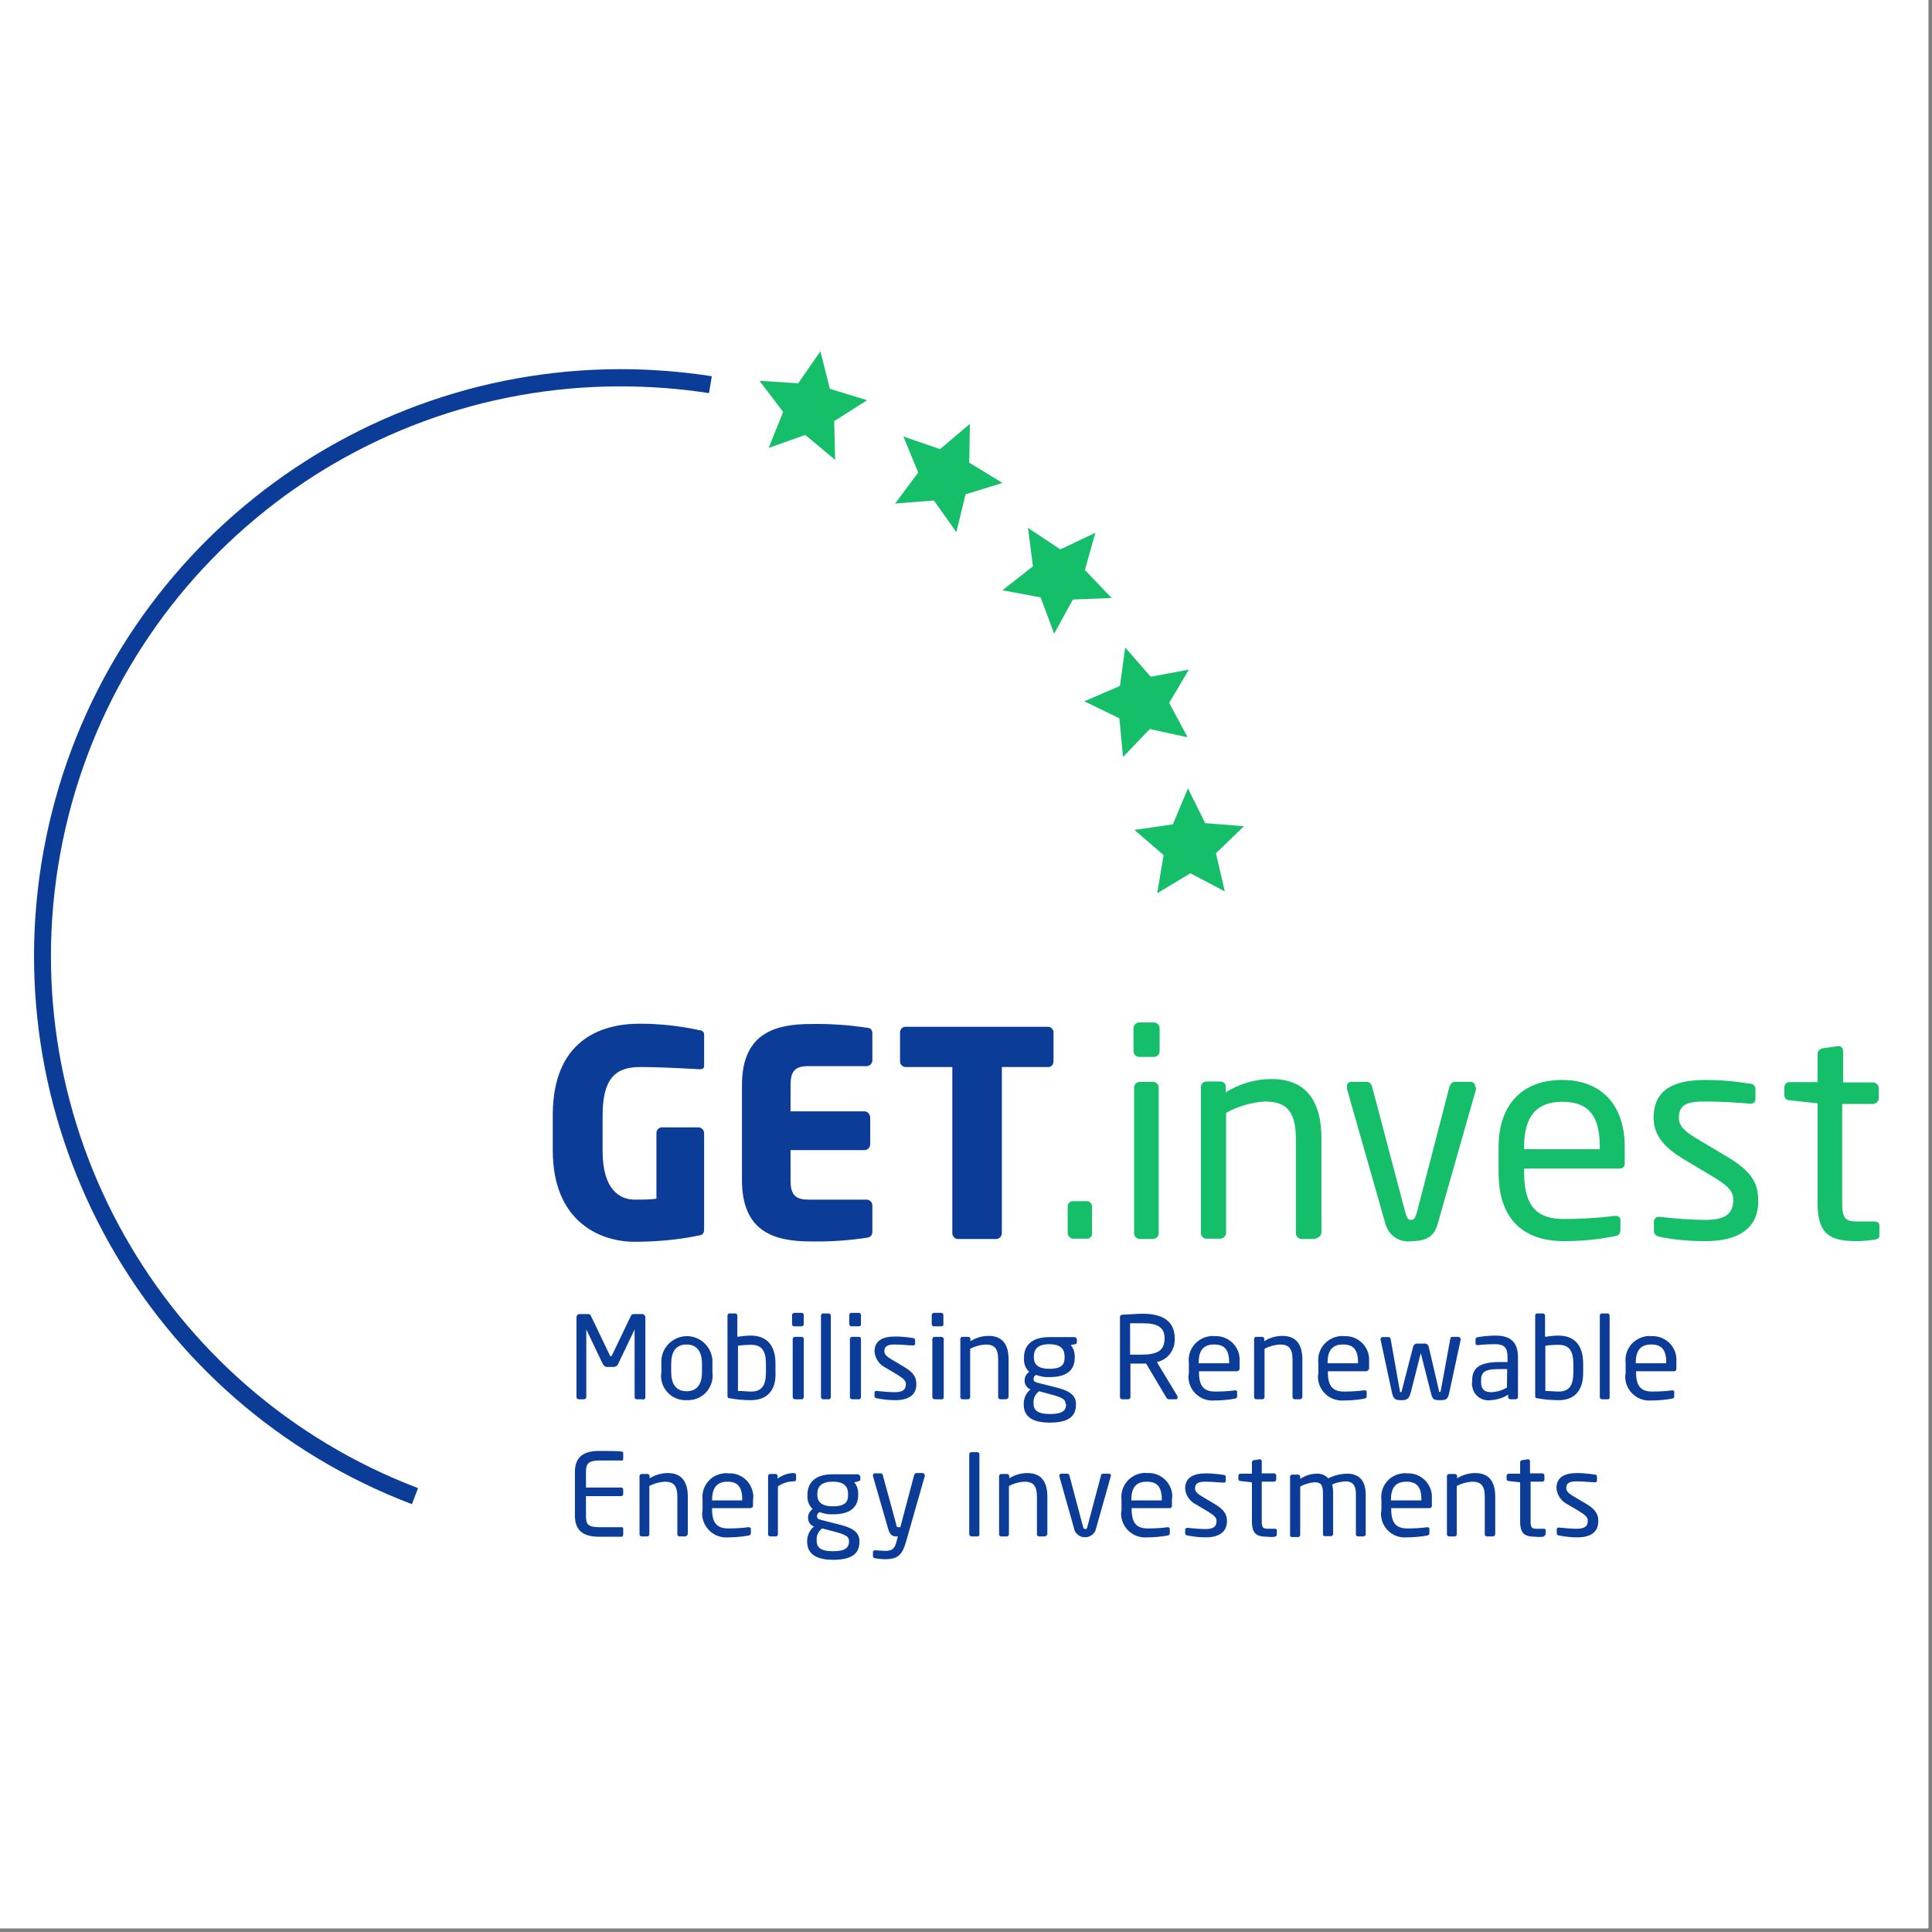 <svg xmlns="http://www.w3.org/2000/svg" xmlns:xlink="http://www.w3.org/1999/xlink" width="350" viewBox="0 0 262.5 262.5" height="350" preserveAspectRatio="xMidYMid meet"><rect x="0" y="0" width="262.5" height="262.5" fill="#808080" stroke="none"/><path fill="#ffffff" d="M 0 0 L 262 0 L 262 262 L 0 262 Z M 0 0 " fill-opacity="1" fill-rule="nonzero"></path><path fill="#ffffff" d="M 0 0 L 262 0 L 262 262 L 0 262 Z M 0 0 " fill-opacity="1" fill-rule="nonzero"></path><path fill="#0b3c98" d="M 55.965 204.367 C 20.023 190.699 -0.996 153.297 5.941 115.477 C 12.879 77.656 45.852 50.199 84.301 50.156 C 88.438 50.156 92.617 50.488 96.711 51.117 L 96.336 53.414 C 92.324 52.789 88.27 52.496 84.215 52.496 C 46.895 52.539 14.926 79.199 8.195 115.938 C 1.469 152.629 21.906 188.902 56.801 202.191 Z M 87.266 190.117 L 86.516 190.117 C 86.348 190.117 86.223 189.988 86.223 189.824 L 86.223 180.629 L 84.008 185.27 C 83.922 185.559 83.629 185.727 83.297 185.727 L 82.586 185.727 C 82.293 185.77 82 185.559 81.875 185.27 L 79.66 180.629 L 79.66 189.824 C 79.66 189.988 79.535 190.117 79.367 190.117 L 78.617 190.117 C 78.449 190.117 78.324 189.988 78.324 189.824 C 78.324 189.824 78.324 189.824 78.324 189.781 L 78.324 179 C 78.324 178.75 78.492 178.539 78.742 178.539 C 78.742 178.539 78.781 178.539 78.781 178.539 L 79.785 178.539 C 80.078 178.539 80.203 178.539 80.289 178.789 L 82.836 184.098 C 82.836 184.223 82.961 184.266 83.004 184.266 C 83.086 184.266 83.129 184.266 83.172 184.098 L 85.719 178.789 C 85.805 178.582 85.93 178.539 86.223 178.539 L 87.227 178.539 C 87.477 178.539 87.684 178.75 87.684 179 L 87.684 189.824 C 87.684 189.988 87.559 190.156 87.391 190.156 C 87.352 190.156 87.309 190.156 87.266 190.117 Z M 93.285 190.242 C 91.445 190.324 89.898 188.902 89.816 187.066 C 89.816 186.855 89.816 186.648 89.859 186.438 L 89.859 185.27 C 89.73 183.344 91.152 181.715 93.074 181.547 C 94.996 181.422 96.629 182.844 96.797 184.766 C 96.797 184.934 96.797 185.102 96.797 185.27 L 96.797 186.438 C 97.047 188.234 95.793 189.949 93.996 190.199 C 93.703 190.242 93.492 190.242 93.285 190.242 Z M 95.375 185.27 C 95.375 183.723 94.746 182.676 93.285 182.676 C 91.82 182.676 91.195 183.68 91.195 185.27 L 91.195 186.438 C 91.195 187.984 91.82 189.027 93.285 189.027 C 94.746 189.027 95.375 188.027 95.375 186.438 Z M 102.02 190.242 C 101.059 190.242 100.098 190.156 99.176 189.988 C 98.883 189.988 98.844 189.863 98.844 189.613 L 98.844 178.75 C 98.844 178.582 98.969 178.457 99.094 178.457 L 99.887 178.457 C 100.055 178.457 100.18 178.582 100.18 178.75 L 100.18 181.633 C 100.766 181.547 101.391 181.465 101.977 181.465 C 104.234 181.465 105.363 182.844 105.363 185.27 L 105.363 186.395 C 105.488 188.738 104.359 190.242 102.02 190.242 Z M 104.066 185.309 C 104.066 183.637 103.566 182.719 102.062 182.719 C 101.434 182.719 100.848 182.762 100.266 182.844 L 100.266 188.988 C 100.809 188.988 101.559 189.07 102.062 189.07 C 103.605 189.07 104.066 188.109 104.066 186.438 Z M 108.871 180.211 L 107.953 180.211 C 107.746 180.211 107.617 180.086 107.617 179.918 L 107.617 178.664 C 107.617 178.496 107.785 178.371 107.953 178.371 L 108.871 178.371 C 109.082 178.371 109.207 178.496 109.207 178.664 L 109.207 179.918 C 109.207 180.086 109.039 180.211 108.871 180.211 Z M 108.871 190.117 L 108.035 190.117 C 107.828 190.117 107.703 189.988 107.703 189.824 L 107.703 181.926 C 107.703 181.84 107.746 181.758 107.785 181.715 C 107.871 181.672 107.953 181.633 108.035 181.633 L 108.871 181.633 C 108.957 181.633 109.039 181.672 109.125 181.715 C 109.207 181.758 109.207 181.84 109.207 181.926 L 109.207 189.824 C 109.207 189.906 109.164 189.988 109.082 190.074 C 109.039 190.117 108.914 190.156 108.871 190.117 C 108.832 190.117 108.871 190.117 108.871 190.117 Z M 112.633 190.117 L 111.84 190.117 C 111.672 190.117 111.547 189.949 111.547 189.824 L 111.547 178.75 C 111.547 178.582 111.672 178.457 111.797 178.457 L 112.594 178.457 C 112.758 178.457 112.883 178.582 112.883 178.75 L 112.883 189.824 C 112.883 189.988 112.758 190.117 112.633 190.117 Z M 116.645 180.211 L 115.727 180.211 C 115.52 180.211 115.391 180.086 115.391 179.918 L 115.391 178.664 C 115.391 178.582 115.434 178.496 115.477 178.457 C 115.559 178.414 115.645 178.371 115.727 178.371 L 116.645 178.371 C 116.855 178.371 116.98 178.496 116.98 178.664 L 116.98 179.918 C 117.023 180.086 116.855 180.211 116.645 180.211 Z M 116.645 190.117 L 115.809 190.117 C 115.602 190.117 115.477 189.988 115.477 189.824 L 115.477 181.926 C 115.477 181.758 115.645 181.633 115.809 181.633 L 116.645 181.633 C 116.73 181.633 116.812 181.672 116.898 181.715 C 116.98 181.758 116.98 181.84 116.98 181.926 L 116.98 189.824 C 116.98 189.906 116.938 189.988 116.855 190.074 C 116.812 190.117 116.73 190.156 116.645 190.117 Z M 121.621 190.242 C 120.785 190.242 119.988 190.156 119.152 189.988 C 118.945 189.988 118.82 189.863 118.82 189.699 L 118.82 189.156 C 118.859 189.027 118.988 188.945 119.113 188.988 C 119.863 189.07 120.992 189.156 121.535 189.156 C 122.539 189.156 123.082 188.902 123.082 188.066 C 123.082 187.609 122.789 187.316 121.91 186.773 L 120.367 185.852 C 119.488 185.434 118.902 184.598 118.82 183.637 C 118.82 182.09 120.031 181.59 121.621 181.59 C 122.414 181.59 123.25 181.672 124.043 181.801 C 124.254 181.801 124.336 181.926 124.336 182.09 L 124.336 182.594 C 124.336 182.719 124.211 182.801 124.086 182.801 C 124.086 182.801 124.086 182.801 124.043 182.801 C 123.5 182.801 122.496 182.676 121.621 182.676 C 120.785 182.676 120.156 182.801 120.156 183.598 C 120.156 184.055 120.531 184.348 121.242 184.766 L 122.789 185.688 C 124.086 186.438 124.504 187.105 124.504 188.027 C 124.543 189.574 123.375 190.242 121.621 190.242 Z M 127.848 180.211 L 126.926 180.211 C 126.719 180.211 126.594 180.086 126.594 179.918 L 126.594 178.664 C 126.594 178.496 126.758 178.371 126.926 178.371 L 127.848 178.371 C 128.055 178.371 128.18 178.496 128.18 178.664 L 128.18 179.918 C 128.223 180.086 128.055 180.211 127.848 180.211 Z M 127.848 190.117 L 127.012 190.117 C 126.801 190.117 126.676 189.988 126.676 189.824 L 126.676 181.926 C 126.676 181.84 126.719 181.758 126.758 181.715 C 126.844 181.672 126.926 181.633 127.012 181.633 L 127.848 181.633 C 127.93 181.633 128.055 181.672 128.098 181.715 C 128.18 181.758 128.223 181.84 128.223 181.926 L 128.223 189.824 C 128.223 189.906 128.18 190.031 128.098 190.074 C 128.012 190.117 127.887 190.156 127.805 190.156 C 127.805 190.117 127.848 190.117 127.848 190.117 Z M 136.664 190.117 L 135.91 190.117 C 135.746 190.117 135.621 189.988 135.621 189.824 L 135.621 184.723 C 135.621 183.18 135.074 182.676 133.906 182.676 C 133.152 182.719 132.441 182.926 131.816 183.262 L 131.816 189.824 C 131.816 189.988 131.691 190.117 131.523 190.117 L 130.773 190.117 C 130.605 190.117 130.48 189.988 130.48 189.824 L 130.48 181.926 C 130.48 181.758 130.605 181.633 130.773 181.633 L 131.566 181.633 C 131.734 181.633 131.859 181.758 131.859 181.926 L 131.859 182.219 C 132.609 181.758 133.445 181.508 134.324 181.508 C 136.203 181.508 137.039 182.676 137.039 184.723 L 137.039 189.824 C 136.957 189.988 136.832 190.117 136.664 190.117 Z M 146.027 182.637 L 145.48 182.762 C 145.859 183.18 146.027 183.762 146.027 184.305 L 146.027 184.434 C 146.027 186.145 144.98 187.105 142.598 187.105 C 141.973 187.148 141.387 187.023 140.801 186.812 C 140.551 186.898 140.426 187.105 140.426 187.355 C 140.426 187.609 140.551 187.773 140.926 187.859 L 143.227 188.445 C 144.773 188.82 146.191 189.281 146.191 190.742 L 146.191 190.867 C 146.191 192.414 145.191 193.293 142.641 193.293 C 140.09 193.293 139.09 192.332 139.09 190.824 L 139.09 190.699 C 139.09 189.949 139.465 189.195 140.051 188.738 L 139.926 188.738 C 139.465 188.527 139.172 188.027 139.215 187.523 C 139.215 187.066 139.465 186.648 139.84 186.395 C 139.34 185.938 139.09 185.27 139.129 184.598 L 139.129 184.434 C 139.129 183.055 139.926 181.672 142.559 181.672 L 145.941 181.672 C 146.152 181.672 146.316 181.801 146.316 182.008 L 146.316 182.426 C 146.316 182.551 146.234 182.594 146.027 182.637 Z M 144.773 190.699 C 144.773 190.117 144.27 189.863 142.891 189.488 L 141.176 189.027 C 140.676 189.406 140.383 189.988 140.426 190.574 L 140.426 190.699 C 140.426 191.578 140.926 192.121 142.684 192.121 C 144.395 192.121 144.855 191.621 144.855 190.785 Z M 144.645 184.305 C 144.645 183.387 144.227 182.637 142.559 182.637 C 140.887 182.637 140.469 183.43 140.469 184.305 L 140.469 184.434 C 140.469 185.102 140.758 185.977 142.559 185.977 C 144.355 185.977 144.645 185.309 144.645 184.434 Z M 159.898 190.117 L 158.898 190.117 C 158.73 190.117 158.605 190.117 158.48 189.906 L 155.723 185.27 L 153.59 185.27 L 153.59 189.824 C 153.59 189.988 153.465 190.117 153.297 190.117 L 152.461 190.117 C 152.293 190.117 152.168 189.949 152.168 189.824 L 152.168 178.957 C 152.168 178.75 152.254 178.664 152.547 178.621 C 153.215 178.621 154.383 178.496 155.262 178.496 C 157.727 178.496 159.609 179.332 159.609 181.84 L 159.609 181.965 C 159.648 183.43 158.648 184.766 157.184 185.059 L 159.984 189.699 C 159.984 189.738 159.984 189.781 159.984 189.824 C 160.027 189.906 159.984 190.031 159.859 190.074 C 159.941 190.117 159.941 190.117 159.898 190.117 Z M 158.23 181.84 C 158.23 180.293 157.227 179.793 155.262 179.793 L 153.547 179.793 L 153.547 184.055 L 155.262 184.055 C 157.184 184.016 158.23 183.555 158.23 181.84 Z M 168.09 186.312 L 162.91 186.312 L 162.91 186.523 C 162.91 188.359 163.621 189.07 165.082 189.07 C 166 189.07 166.922 189.027 167.84 188.902 C 167.965 188.902 168.051 188.988 168.09 189.07 C 168.09 189.07 168.09 189.113 168.09 189.113 L 168.09 189.656 C 168.09 189.863 168.09 189.949 167.801 190.031 C 166.879 190.199 165.961 190.281 165.039 190.281 C 163.242 190.449 161.656 189.113 161.488 187.355 C 161.445 187.105 161.488 186.812 161.531 186.562 L 161.531 185.184 C 161.32 183.387 162.574 181.801 164.371 181.547 C 164.582 181.508 164.789 181.508 165 181.547 C 166.754 181.422 168.301 182.762 168.426 184.516 C 168.426 184.723 168.426 184.977 168.426 185.184 L 168.426 186.02 C 168.383 186.145 168.258 186.312 168.09 186.312 Z M 167.004 185.102 C 167.004 183.344 166.336 182.676 164.957 182.676 C 163.578 182.676 162.867 183.43 162.867 185.102 L 162.867 185.227 L 166.965 185.227 C 167.004 185.27 167.004 185.102 167.004 185.102 Z M 176.66 190.117 L 175.906 190.117 C 175.738 190.117 175.613 189.988 175.613 189.824 L 175.613 184.723 C 175.613 183.18 175.07 182.676 173.902 182.676 C 173.148 182.719 172.438 182.926 171.812 183.262 L 171.812 189.824 C 171.812 189.988 171.684 190.117 171.52 190.117 L 170.684 190.117 C 170.516 190.117 170.391 189.988 170.391 189.824 L 170.391 181.926 C 170.391 181.758 170.516 181.633 170.684 181.633 L 171.477 181.633 C 171.645 181.633 171.77 181.758 171.77 181.926 L 171.77 182.219 C 172.52 181.758 173.355 181.508 174.234 181.508 C 176.117 181.508 176.953 182.676 176.953 184.723 L 176.953 189.824 C 176.91 189.988 176.785 190.117 176.66 190.117 Z M 185.602 186.312 L 180.422 186.312 L 180.422 186.523 C 180.422 188.359 181.129 189.07 182.594 189.07 C 183.512 189.07 184.434 189.027 185.352 188.902 L 185.434 188.902 C 185.559 188.902 185.645 188.988 185.688 189.07 C 185.688 189.07 185.688 189.113 185.688 189.113 L 185.688 189.656 C 185.688 189.863 185.688 189.949 185.395 190.031 C 184.473 190.199 183.555 190.281 182.637 190.281 C 180.836 190.449 179.25 189.113 179.082 187.355 C 179.039 187.105 179.082 186.812 179.125 186.562 L 179.125 185.184 C 178.914 183.387 180.168 181.801 181.965 181.547 C 182.176 181.508 182.383 181.508 182.594 181.547 C 184.348 181.422 185.895 182.762 186.02 184.516 C 186.02 184.723 186.02 184.977 186.02 185.184 L 186.02 186.02 C 185.895 186.145 185.812 186.312 185.602 186.312 Z M 184.516 185.102 C 184.516 183.344 183.848 182.676 182.469 182.676 C 181.09 182.676 180.379 183.43 180.379 185.102 L 180.379 185.227 L 184.473 185.227 C 184.516 185.27 184.516 185.102 184.516 185.102 Z M 198.473 181.965 L 196.926 189.156 C 196.719 190.117 196.551 190.242 195.633 190.242 C 194.711 190.242 194.629 190.117 194.379 189.113 L 193.039 183.848 L 193.039 183.723 L 193.039 183.848 L 191.703 189.113 C 191.453 190.031 191.242 190.242 190.406 190.242 C 189.574 190.242 189.32 190.117 189.113 189.156 L 187.566 181.965 C 187.566 181.801 187.691 181.672 187.859 181.672 L 188.695 181.672 C 188.82 181.672 188.945 181.801 188.945 181.926 L 190.199 188.988 C 190.199 189.156 190.281 189.156 190.324 189.156 C 190.367 189.156 190.449 189.156 190.449 188.988 L 191.996 183.012 C 192.039 182.719 192.332 182.508 192.621 182.551 L 193.5 182.551 C 193.793 182.508 194.086 182.719 194.129 183.012 L 195.508 188.945 C 195.508 189.07 195.508 189.113 195.633 189.113 C 195.758 189.113 195.715 189.113 195.758 188.945 L 197.055 181.883 C 197.055 181.758 197.18 181.633 197.305 181.633 L 198.141 181.633 C 198.309 181.633 198.434 181.801 198.473 181.965 Z M 205.914 190.117 L 205.203 190.117 C 205.035 190.117 204.91 189.988 204.91 189.824 L 204.91 189.488 C 204.199 189.949 203.363 190.199 202.527 190.242 C 201.273 190.406 200.145 189.531 200.02 188.277 C 199.977 188.109 199.977 187.902 200.02 187.734 L 200.02 187.566 C 200.02 185.895 200.98 185.059 203.738 185.059 L 204.828 185.059 L 204.828 184.391 C 204.828 183.094 204.367 182.637 203.156 182.637 C 202.359 182.637 201.566 182.676 200.773 182.762 C 200.648 182.762 200.48 182.762 200.48 182.508 L 200.48 181.965 C 200.48 181.801 200.605 181.715 200.812 181.672 C 201.609 181.547 202.402 181.465 203.238 181.465 C 205.41 181.465 206.246 182.551 206.246 184.391 L 206.246 189.824 C 206.246 189.988 206.121 190.117 205.914 190.117 Z M 204.785 186.02 L 203.613 186.02 C 201.734 186.02 201.23 186.438 201.23 187.566 L 201.23 187.734 C 201.23 188.863 201.777 189.156 202.652 189.156 C 203.406 189.113 204.117 188.902 204.742 188.527 Z M 211.762 190.242 C 210.801 190.242 209.84 190.156 208.922 189.988 C 208.629 189.988 208.586 189.863 208.586 189.613 L 208.586 178.75 C 208.586 178.582 208.711 178.457 208.84 178.457 L 209.633 178.457 C 209.801 178.457 209.926 178.582 209.926 178.75 L 209.926 181.633 C 210.512 181.547 211.137 181.465 211.723 181.465 C 213.98 181.465 215.105 182.844 215.105 185.27 L 215.105 186.395 C 215.148 188.738 214.105 190.242 211.762 190.242 Z M 213.77 185.309 C 213.77 183.637 213.27 182.719 211.762 182.719 C 211.137 182.719 210.551 182.762 209.965 182.844 L 209.965 188.988 C 210.512 188.988 211.262 189.07 211.762 189.07 C 213.309 189.07 213.77 188.109 213.77 186.438 Z M 218.449 190.117 L 217.656 190.117 C 217.488 190.117 217.363 189.949 217.363 189.824 L 217.363 178.75 C 217.363 178.582 217.488 178.457 217.613 178.457 L 218.41 178.457 C 218.574 178.457 218.699 178.582 218.699 178.75 L 218.699 189.824 C 218.742 189.988 218.617 190.117 218.449 190.117 Z M 227.477 186.312 L 222.297 186.312 L 222.297 186.523 C 222.297 188.359 223.004 189.07 224.469 189.07 C 225.387 189.07 226.309 189.027 227.227 188.902 C 227.352 188.902 227.434 188.988 227.477 189.07 C 227.477 189.07 227.477 189.113 227.477 189.113 L 227.477 189.656 C 227.477 189.863 227.477 189.949 227.184 190.031 C 226.266 190.199 225.348 190.281 224.383 190.281 C 222.586 190.449 221 189.113 220.832 187.355 C 220.789 187.105 220.832 186.812 220.875 186.562 L 220.875 185.184 C 220.664 183.387 221.918 181.801 223.715 181.547 C 223.926 181.508 224.133 181.508 224.344 181.547 C 226.098 181.422 227.645 182.762 227.77 184.516 C 227.77 184.723 227.77 184.977 227.77 185.184 L 227.77 186.02 C 227.77 186.145 227.645 186.312 227.477 186.312 Z M 226.391 185.102 C 226.391 183.344 225.723 182.676 224.344 182.676 C 222.965 182.676 222.254 183.43 222.254 185.102 L 222.254 185.227 L 226.348 185.227 C 226.391 185.27 226.391 185.102 226.391 185.102 Z M 84.508 208.797 L 81.414 208.797 C 79.242 208.797 78.113 207.961 78.113 205.914 L 78.113 200.02 C 78.113 197.973 79.242 197.137 81.414 197.137 C 82.336 197.137 83.797 197.137 84.508 197.219 C 84.594 197.262 84.676 197.344 84.676 197.43 L 84.676 198.266 C 84.676 198.348 84.633 198.434 84.508 198.434 L 81.5 198.434 C 79.953 198.434 79.617 198.852 79.617 199.977 L 79.617 202.109 L 84.383 202.109 C 84.551 202.109 84.676 202.234 84.676 202.402 L 84.676 202.988 C 84.676 203.156 84.551 203.281 84.383 203.281 L 79.617 203.281 L 79.617 205.953 C 79.617 207.125 79.871 207.5 81.5 207.5 L 84.508 207.5 C 84.594 207.5 84.676 207.586 84.676 207.668 L 84.676 208.461 C 84.676 208.672 84.594 208.754 84.508 208.797 Z M 93.074 208.754 L 92.324 208.754 C 92.156 208.754 92.031 208.629 92.031 208.461 L 92.031 203.363 C 92.031 201.816 91.488 201.316 90.316 201.316 C 89.566 201.359 88.855 201.566 88.227 201.902 L 88.227 208.461 C 88.227 208.629 88.102 208.754 87.934 208.754 L 87.184 208.754 C 87.016 208.754 86.891 208.629 86.891 208.461 L 86.891 200.562 C 86.891 200.395 87.016 200.27 87.184 200.27 L 87.977 200.27 C 88.145 200.27 88.27 200.395 88.27 200.562 L 88.27 200.855 C 89.023 200.395 89.859 200.145 90.734 200.145 C 92.617 200.145 93.453 201.316 93.453 203.363 L 93.453 208.461 C 93.367 208.629 93.242 208.754 93.074 208.754 Z M 101.934 204.91 L 96.754 204.91 L 96.754 205.117 C 96.754 206.957 97.465 207.668 98.926 207.668 C 99.848 207.668 100.766 207.625 101.684 207.5 L 101.77 207.5 C 101.895 207.5 101.977 207.586 102.02 207.668 C 102.02 207.668 102.02 207.711 102.02 207.711 L 102.02 208.254 C 102.02 208.461 102.02 208.547 101.727 208.629 C 100.809 208.797 99.887 208.879 98.969 208.879 C 97.172 209.047 95.582 207.711 95.414 205.953 C 95.375 205.703 95.414 205.41 95.457 205.16 L 95.457 203.781 C 95.25 201.984 96.504 200.395 98.301 200.188 C 98.508 200.145 98.719 200.145 98.926 200.188 C 100.68 200.062 102.227 201.398 102.352 203.195 C 102.352 203.406 102.352 203.613 102.312 203.824 L 102.312 204.66 C 102.27 204.785 102.145 204.91 101.934 204.91 Z M 100.848 203.738 C 100.848 201.984 100.18 201.316 98.844 201.316 C 97.504 201.316 96.754 202.066 96.754 203.738 L 96.754 203.863 L 100.809 203.863 Z M 107.828 201.273 C 107.074 201.273 106.324 201.523 105.695 201.941 L 105.695 208.461 C 105.695 208.629 105.57 208.754 105.402 208.754 L 104.652 208.754 C 104.484 208.754 104.359 208.629 104.359 208.461 L 104.359 200.562 C 104.359 200.395 104.484 200.27 104.652 200.27 L 105.363 200.27 C 105.531 200.27 105.656 200.395 105.656 200.562 L 105.656 200.898 C 106.281 200.438 107.035 200.145 107.828 200.145 C 108.035 200.145 108.164 200.23 108.164 200.438 L 108.164 201.066 C 108.164 201.191 108.035 201.273 107.828 201.273 Z M 116.605 201.273 L 116.062 201.398 C 116.438 201.816 116.605 202.402 116.605 202.945 L 116.605 203.07 C 116.605 204.785 115.559 205.746 113.176 205.746 C 112.551 205.789 111.965 205.66 111.379 205.453 C 111.172 205.535 111.004 205.746 111.004 205.996 C 111.004 206.246 111.129 206.414 111.504 206.496 L 113.805 207.082 C 115.352 207.461 116.77 207.918 116.77 209.383 L 116.77 209.508 C 116.77 211.055 115.77 211.93 113.219 211.93 C 110.668 211.93 109.668 210.969 109.668 209.465 L 109.668 209.34 C 109.668 208.586 110.043 207.836 110.629 207.375 L 110.504 207.375 C 110.043 207.168 109.75 206.664 109.793 206.164 C 109.793 205.703 110.043 205.285 110.418 205.035 C 109.918 204.574 109.668 203.906 109.707 203.238 L 109.707 203.07 C 109.707 201.691 110.504 200.312 113.137 200.312 L 116.52 200.312 C 116.73 200.312 116.855 200.48 116.898 200.648 L 116.898 201.066 C 116.855 201.148 116.77 201.23 116.605 201.273 Z M 115.352 209.34 C 115.352 208.754 114.848 208.504 113.469 208.129 L 111.715 207.668 C 111.215 208.043 110.922 208.586 110.961 209.215 L 110.961 209.34 C 110.961 210.219 111.465 210.762 113.176 210.762 C 114.891 210.762 115.352 210.258 115.352 209.422 Z M 115.227 202.988 C 115.227 202.066 114.809 201.316 113.137 201.316 C 111.465 201.316 111.047 202.109 111.047 202.988 L 111.047 203.113 C 111.047 203.781 111.34 204.66 113.137 204.66 C 114.934 204.66 115.227 203.992 115.227 203.113 Z M 125.633 200.605 L 123.082 209.547 C 122.582 211.219 122.039 211.848 120.238 211.848 C 119.82 211.848 119.363 211.805 118.945 211.723 C 118.777 211.723 118.609 211.637 118.609 211.473 L 118.609 210.887 C 118.609 210.719 118.734 210.637 118.902 210.637 C 119.238 210.637 119.949 210.719 120.281 210.719 C 121.16 210.719 121.578 210.469 121.828 209.383 L 121.996 208.754 L 121.785 208.754 C 121.328 208.754 120.91 208.629 120.656 207.668 L 118.609 200.562 C 118.609 200.523 118.609 200.48 118.609 200.438 C 118.609 200.312 118.695 200.188 118.82 200.188 C 118.82 200.188 118.859 200.188 118.859 200.188 L 119.695 200.188 C 119.82 200.188 119.949 200.312 119.949 200.438 L 121.785 207.168 C 121.785 207.461 121.953 207.5 122.078 207.5 L 122.328 207.5 L 124.211 200.395 C 124.254 200.27 124.379 200.145 124.504 200.145 L 125.379 200.145 C 125.504 200.145 125.633 200.27 125.633 200.395 C 125.672 200.523 125.672 200.562 125.633 200.605 Z M 132.82 208.754 L 131.984 208.754 C 131.816 208.754 131.691 208.586 131.691 208.461 L 131.691 197.598 C 131.691 197.43 131.816 197.305 131.941 197.305 L 132.777 197.305 C 132.945 197.305 133.07 197.43 133.07 197.598 L 133.07 208.461 C 133.113 208.586 132.988 208.754 132.82 208.754 Z M 141.93 208.754 L 141.176 208.754 C 141.012 208.754 140.887 208.629 140.887 208.461 L 140.887 203.363 C 140.887 201.816 140.344 201.316 139.172 201.316 C 138.418 201.359 137.707 201.566 137.082 201.902 L 137.082 208.461 C 137.082 208.629 136.957 208.754 136.789 208.754 L 136.039 208.754 C 135.871 208.754 135.746 208.629 135.746 208.461 L 135.746 200.562 C 135.746 200.395 135.871 200.27 136.039 200.27 L 136.832 200.27 C 137 200.27 137.125 200.395 137.125 200.562 L 137.125 200.855 C 137.875 200.395 138.711 200.145 139.59 200.145 C 141.469 200.145 142.305 201.316 142.305 203.363 L 142.305 208.461 C 142.223 208.629 142.098 208.754 141.93 208.754 Z M 150.914 200.605 L 148.824 208.004 C 148.449 208.754 147.531 209.09 146.734 208.711 C 146.445 208.547 146.152 208.293 146.027 208.004 L 143.938 200.605 C 143.938 200.562 143.938 200.523 143.938 200.48 C 143.938 200.355 144.02 200.23 144.188 200.23 L 145.023 200.23 C 145.148 200.23 145.273 200.312 145.316 200.523 L 147.113 207.293 C 147.195 207.668 147.277 207.75 147.445 207.75 C 147.613 207.75 147.695 207.75 147.781 207.293 L 149.578 200.523 C 149.578 200.312 149.746 200.23 149.871 200.23 L 150.707 200.23 C 150.832 200.23 150.957 200.355 150.957 200.48 C 150.914 200.523 150.914 200.562 150.914 200.605 Z M 158.938 204.91 L 153.758 204.91 L 153.758 205.117 C 153.758 206.957 154.469 207.668 155.93 207.668 C 156.848 207.668 157.77 207.625 158.688 207.5 C 158.812 207.5 158.898 207.586 158.938 207.668 C 158.938 207.668 158.938 207.711 158.938 207.711 L 158.938 208.254 C 158.938 208.461 158.938 208.547 158.648 208.629 C 157.727 208.797 156.809 208.879 155.887 208.879 C 154.09 209.047 152.504 207.711 152.336 205.953 C 152.293 205.703 152.336 205.41 152.379 205.16 L 152.379 203.781 C 152.168 201.984 153.422 200.395 155.219 200.145 C 155.43 200.105 155.637 200.105 155.848 200.145 C 157.602 200.02 159.148 201.359 159.273 203.113 C 159.273 203.32 159.273 203.574 159.23 203.781 L 159.23 204.617 C 159.23 204.785 159.105 204.91 158.938 204.91 Z M 157.852 203.738 C 157.852 201.984 157.184 201.316 155.805 201.316 C 154.426 201.316 153.715 202.066 153.715 203.738 L 153.715 203.863 L 157.812 203.863 C 157.852 203.863 157.852 203.738 157.852 203.738 Z M 163.828 208.879 C 162.992 208.879 162.199 208.797 161.363 208.629 C 161.152 208.629 161.027 208.504 161.027 208.336 L 161.027 207.793 C 161.07 207.668 161.195 207.586 161.32 207.586 C 162.074 207.668 163.203 207.75 163.746 207.75 C 164.75 207.75 165.293 207.5 165.293 206.664 C 165.293 206.207 165 205.914 164.121 205.371 L 162.574 204.449 C 161.699 204.031 161.07 203.195 161.027 202.234 C 161.027 200.688 162.242 200.188 163.828 200.188 C 164.621 200.188 165.457 200.27 166.254 200.395 C 166.461 200.395 166.547 200.523 166.547 200.688 L 166.547 201.191 C 166.547 201.316 166.461 201.441 166.336 201.441 C 166.293 201.441 166.293 201.441 166.254 201.441 C 165.711 201.441 164.707 201.316 163.828 201.316 C 162.992 201.316 162.367 201.441 162.367 202.234 C 162.367 202.695 162.742 202.988 163.453 203.406 L 165 204.324 C 166.293 205.078 166.711 205.746 166.711 206.664 C 166.711 208.211 165.543 208.879 163.828 208.879 Z M 173.191 208.797 C 172.855 208.84 172.52 208.84 172.188 208.797 C 170.766 208.797 170.098 208.422 170.098 206.707 L 170.098 201.398 L 168.551 201.23 C 168.383 201.23 168.258 201.105 168.258 200.941 L 168.258 200.523 C 168.258 200.355 168.383 200.23 168.551 200.23 L 170.098 200.23 L 170.098 198.684 C 170.098 198.516 170.223 198.391 170.391 198.391 L 171.184 198.266 C 171.309 198.266 171.434 198.391 171.434 198.516 L 171.434 200.188 L 173.105 200.188 C 173.273 200.188 173.398 200.312 173.398 200.48 L 173.398 201.023 C 173.398 201.191 173.273 201.316 173.105 201.316 L 171.434 201.316 L 171.434 206.75 C 171.434 207.586 171.645 207.711 172.27 207.711 L 173.148 207.711 C 173.355 207.711 173.484 207.711 173.484 207.918 L 173.484 208.461 C 173.484 208.672 173.398 208.754 173.191 208.797 Z M 185.227 208.754 L 184.516 208.754 C 184.348 208.754 184.223 208.629 184.223 208.461 L 184.223 202.945 C 184.223 201.648 183.637 201.273 182.801 201.273 C 182.176 201.316 181.547 201.441 181.004 201.691 C 181.09 202.066 181.129 202.484 181.129 202.902 L 181.129 208.422 C 181.129 208.586 181.004 208.711 180.836 208.711 L 180.004 208.711 C 179.836 208.711 179.711 208.586 179.75 208.422 L 179.75 202.945 C 179.75 201.609 179.375 201.398 178.539 201.398 C 177.871 201.484 177.242 201.648 176.66 201.984 L 176.66 208.547 C 176.66 208.711 176.535 208.84 176.367 208.84 L 175.531 208.84 C 175.363 208.84 175.238 208.711 175.281 208.547 L 175.281 200.648 C 175.281 200.48 175.406 200.355 175.57 200.355 L 176.367 200.355 C 176.535 200.355 176.66 200.48 176.66 200.648 L 176.66 200.941 C 177.328 200.48 178.121 200.23 178.914 200.23 C 179.5 200.188 180.086 200.438 180.461 200.855 C 181.254 200.48 182.133 200.23 183.055 200.23 C 184.434 200.23 185.559 200.941 185.559 203.07 L 185.559 208.547 C 185.477 208.672 185.352 208.754 185.227 208.754 Z M 194.211 204.91 L 189.027 204.91 L 189.027 205.117 C 189.027 206.957 189.738 207.668 191.203 207.668 C 192.121 207.668 193.039 207.625 193.961 207.5 C 194.086 207.5 194.168 207.586 194.211 207.668 C 194.211 207.668 194.211 207.711 194.211 207.711 L 194.211 208.254 C 194.211 208.461 194.211 208.547 193.918 208.629 C 193 208.797 192.078 208.879 191.16 208.879 C 189.363 209.047 187.773 207.711 187.648 205.914 C 187.609 205.66 187.648 205.41 187.691 205.16 L 187.691 203.781 C 187.484 201.984 188.738 200.395 190.535 200.188 C 190.742 200.145 190.953 200.145 191.117 200.188 C 192.875 200.062 194.422 201.398 194.547 203.156 C 194.547 203.363 194.547 203.613 194.547 203.824 L 194.547 204.66 C 194.504 204.785 194.422 204.91 194.211 204.91 Z M 193.125 203.738 C 193.125 201.984 192.457 201.316 191.078 201.316 C 189.699 201.316 188.988 202.066 188.988 203.738 L 188.988 203.863 L 193.082 203.863 C 193.125 203.863 193.125 203.738 193.125 203.738 Z M 202.777 208.754 L 202.027 208.754 C 201.859 208.754 201.734 208.629 201.734 208.461 L 201.734 203.363 C 201.734 201.816 201.191 201.316 200.02 201.316 C 199.27 201.359 198.559 201.566 197.93 201.902 L 197.93 208.461 C 197.93 208.629 197.805 208.754 197.637 208.754 L 196.887 208.754 C 196.719 208.754 196.594 208.629 196.594 208.461 L 196.594 200.562 C 196.594 200.395 196.719 200.27 196.887 200.27 L 197.68 200.27 C 197.848 200.27 197.973 200.395 197.973 200.562 L 197.973 200.855 C 198.727 200.395 199.559 200.145 200.438 200.145 C 202.32 200.145 203.156 201.316 203.156 203.363 L 203.156 208.461 C 203.113 208.629 202.988 208.754 202.777 208.754 C 202.82 208.754 202.82 208.754 202.777 208.754 Z M 209.633 208.797 C 209.297 208.84 208.965 208.84 208.629 208.797 C 207.207 208.797 206.539 208.422 206.539 206.707 L 206.539 201.398 L 204.992 201.23 C 204.828 201.23 204.699 201.105 204.699 200.941 L 204.699 200.523 C 204.699 200.355 204.828 200.23 204.992 200.23 L 206.539 200.23 L 206.539 198.684 C 206.539 198.516 206.664 198.391 206.832 198.391 L 207.625 198.266 C 207.75 198.266 207.879 198.391 207.879 198.516 L 207.879 200.188 L 209.547 200.188 C 209.715 200.188 209.84 200.312 209.84 200.48 L 209.84 201.023 C 209.84 201.191 209.715 201.316 209.547 201.316 L 207.961 201.316 L 207.961 206.75 C 207.961 207.586 208.168 207.711 208.797 207.711 L 209.676 207.711 C 209.883 207.711 210.008 207.711 210.008 207.918 L 210.008 208.461 C 209.883 208.672 209.801 208.754 209.633 208.797 Z M 214.312 208.879 C 213.477 208.879 212.684 208.797 211.848 208.629 C 211.637 208.629 211.512 208.504 211.512 208.336 L 211.512 207.793 C 211.512 207.668 211.637 207.543 211.762 207.543 C 212.516 207.625 213.645 207.711 214.188 207.711 C 215.191 207.711 215.734 207.461 215.734 206.625 C 215.734 206.164 215.441 205.871 214.562 205.328 L 213.016 204.41 C 212.141 203.992 211.555 203.156 211.473 202.191 C 211.473 200.648 212.684 200.145 214.27 200.145 C 215.066 200.145 215.902 200.23 216.695 200.355 C 216.902 200.355 216.988 200.48 216.988 200.648 L 216.988 201.148 C 216.988 201.273 216.902 201.398 216.777 201.398 C 216.738 201.398 216.738 201.398 216.695 201.398 C 216.152 201.398 215.148 201.273 214.27 201.273 C 213.395 201.273 212.809 201.398 212.809 202.195 C 212.809 202.652 213.184 202.945 213.895 203.363 L 215.441 204.281 C 216.738 205.035 217.156 205.703 217.156 206.625 C 217.195 208.211 216.066 208.879 214.312 208.879 Z M 95.125 145.273 L 94.996 145.273 C 93.117 145.191 90.234 144.98 86.934 144.98 C 83.629 144.98 81.875 146.527 81.875 151.582 L 81.875 156.391 C 81.875 161.738 84.301 162.992 86.223 162.992 C 87.309 162.992 88.27 162.992 89.188 162.867 L 89.188 153.965 C 89.188 153.547 89.48 153.215 89.898 153.172 C 89.898 153.172 89.941 153.172 89.941 153.172 L 94.871 153.172 C 95.289 153.172 95.668 153.508 95.668 153.965 L 95.668 167.004 C 95.668 167.547 95.5 167.801 94.871 167.883 C 92.031 168.469 89.105 168.719 86.18 168.719 C 81.75 168.719 75.105 166.168 75.105 156.305 L 75.105 151.5 C 75.105 141.594 81.332 139.09 86.891 139.09 C 89.605 139.09 92.324 139.379 94.996 139.965 C 95.375 139.965 95.668 140.215 95.668 140.551 L 95.668 144.645 C 95.707 145.191 95.457 145.273 95.125 145.273 Z M 117.734 168.176 C 115.227 168.551 112.719 168.719 110.211 168.676 C 105.195 168.676 100.809 167.383 100.809 160.316 L 100.809 147.445 C 100.809 140.383 105.277 139.129 110.25 139.129 C 112.758 139.09 115.266 139.254 117.734 139.633 C 118.277 139.633 118.527 139.926 118.527 140.426 L 118.527 144.062 C 118.527 144.48 118.191 144.855 117.734 144.855 L 109.875 144.855 C 108.035 144.855 107.41 145.48 107.41 147.488 L 107.41 151 L 117.441 151 C 117.859 151 118.191 151.332 118.234 151.793 L 118.234 155.469 C 118.234 155.887 117.898 156.266 117.441 156.266 L 107.41 156.266 L 107.41 160.359 C 107.41 162.367 108.078 162.992 109.875 162.992 L 117.734 162.992 C 118.152 162.992 118.527 163.328 118.527 163.785 L 118.527 167.422 C 118.484 167.883 118.277 168.09 117.734 168.176 Z M 142.348 144.98 L 136.121 144.98 L 136.121 167.547 C 136.121 167.965 135.785 168.344 135.328 168.344 L 130.188 168.344 C 129.77 168.344 129.391 168.008 129.391 167.547 L 129.391 144.98 L 123.082 144.98 C 122.664 144.98 122.328 144.688 122.289 144.27 C 122.289 144.27 122.289 144.227 122.289 144.227 L 122.289 140.258 C 122.289 139.84 122.621 139.508 123.039 139.508 C 123.039 139.508 123.082 139.508 123.082 139.508 L 142.305 139.508 C 142.723 139.465 143.102 139.797 143.141 140.215 L 143.141 144.188 C 143.141 144.688 142.766 145.023 142.348 144.98 C 142.348 145.023 142.348 145.023 142.348 144.98 Z M 142.348 144.98 " fill-opacity="1" fill-rule="nonzero"></path><path fill="#15be69" d="M 147.695 168.301 L 145.816 168.301 C 145.398 168.301 145.062 167.926 145.062 167.508 L 145.062 163.914 C 145.062 163.496 145.398 163.203 145.773 163.203 L 147.656 163.203 C 148.074 163.203 148.367 163.535 148.367 163.914 L 148.367 167.547 C 148.449 167.926 148.113 168.301 147.695 168.301 Z M 156.766 143.602 L 154.801 143.602 C 154.383 143.602 154.008 143.266 154.008 142.809 L 154.008 139.715 C 154.008 139.297 154.344 138.922 154.801 138.922 L 156.766 138.922 C 157.184 138.922 157.559 139.254 157.559 139.715 L 157.559 142.809 C 157.559 143.266 157.227 143.602 156.766 143.602 Z M 156.766 168.344 L 154.887 168.344 C 154.469 168.344 154.09 168.008 154.09 167.547 L 154.09 147.781 C 154.09 147.363 154.426 146.988 154.887 146.988 L 156.641 146.988 C 157.059 146.988 157.434 147.32 157.434 147.781 L 157.434 167.547 C 157.434 167.965 157.102 168.344 156.641 168.344 Z M 166.418 121.117 L 161.738 118.652 L 157.227 121.367 L 158.102 116.188 L 154.133 112.758 L 159.355 112.008 L 161.406 107.117 L 163.746 111.84 L 169.012 112.258 L 165.207 115.938 Z M 161.363 100.18 L 156.223 99.051 L 152.586 102.855 L 152.086 97.59 L 147.32 95.289 L 152.168 93.199 L 152.879 87.977 L 156.348 91.945 L 161.531 90.984 L 158.855 95.5 Z M 151.039 81.25 L 145.773 81.457 L 143.227 86.098 L 141.387 81.164 L 136.203 80.203 L 140.344 76.945 L 139.672 71.719 L 144.062 74.645 L 148.824 72.391 L 147.406 77.445 Z M 136.203 65.617 L 131.191 67.164 L 129.938 72.305 L 126.887 68 L 121.621 68.418 L 124.754 64.199 L 122.746 59.309 L 127.723 61.02 L 131.773 57.594 L 131.691 62.859 Z M 117.816 54.375 L 113.344 57.219 L 113.469 62.484 L 109.418 59.098 L 104.441 60.855 L 106.406 55.965 L 103.188 51.742 L 108.453 52.078 L 111.465 47.73 L 112.758 52.832 Z M 178.664 168.344 L 176.867 168.344 C 176.449 168.344 176.074 168.008 176.074 167.547 L 176.074 154.801 C 176.074 150.875 174.734 149.66 171.812 149.66 C 169.973 149.785 168.176 150.328 166.586 151.207 L 166.586 167.508 C 166.586 167.926 166.254 168.258 165.793 168.301 L 163.914 168.301 C 163.496 168.301 163.16 167.926 163.16 167.508 L 163.16 147.738 C 163.16 147.32 163.453 146.988 163.871 146.945 C 163.871 146.945 163.914 146.945 163.914 146.945 L 165.836 146.945 C 166.254 146.945 166.586 147.277 166.547 147.695 L 166.547 148.406 C 168.426 147.238 170.559 146.609 172.773 146.609 C 177.41 146.609 179.543 149.535 179.543 154.676 L 179.543 167.422 C 179.543 167.84 179.207 168.219 178.789 168.219 C 178.75 168.344 178.707 168.344 178.664 168.344 Z M 200.562 147.949 L 195.297 166.418 C 194.797 168.176 193.5 168.633 191.789 168.633 C 190.242 168.887 188.738 167.926 188.277 166.418 L 183.012 147.949 C 183.012 147.863 183.012 147.781 183.012 147.656 C 182.969 147.32 183.219 147.027 183.512 146.988 C 183.555 146.988 183.598 146.988 183.598 146.988 L 185.727 146.988 C 186.02 146.988 186.312 147.238 186.438 147.695 L 190.91 164.621 C 191.16 165.543 191.328 165.75 191.703 165.75 C 192.078 165.75 192.289 165.582 192.539 164.621 L 196.926 147.695 C 197.094 147.195 197.344 146.988 197.68 146.988 L 199.812 146.988 C 200.145 146.988 200.395 147.238 200.438 147.531 C 200.438 147.57 200.438 147.613 200.438 147.613 C 200.562 147.781 200.562 147.863 200.562 147.949 Z M 220.082 158.773 L 207.082 158.773 L 207.082 159.316 C 207.082 163.953 208.879 165.625 212.473 165.625 C 214.773 165.625 217.07 165.5 219.371 165.207 L 219.535 165.207 C 219.828 165.168 220.121 165.375 220.164 165.668 C 220.164 165.711 220.164 165.711 220.164 165.75 L 220.164 167.09 C 220.164 167.59 219.996 167.883 219.371 167.965 C 217.07 168.426 214.773 168.633 212.434 168.633 C 207.961 168.633 203.613 166.547 203.613 159.316 L 203.613 155.805 C 203.613 150.246 206.707 146.734 212.223 146.734 C 217.738 146.734 220.75 150.289 220.75 155.805 L 220.75 157.938 C 220.832 158.395 220.539 158.773 220.082 158.773 Z M 217.363 155.805 C 217.363 151.418 215.691 149.703 212.266 149.703 C 208.84 149.703 207.082 151.582 207.082 155.805 L 207.082 156.141 L 217.363 156.141 Z M 231.738 168.633 C 229.648 168.633 227.562 168.469 225.512 168.051 C 225.012 167.926 224.719 167.715 224.719 167.254 L 224.719 165.918 C 224.762 165.582 225.055 165.293 225.387 165.332 L 225.555 165.332 C 227.434 165.582 230.195 165.75 231.656 165.75 C 234.207 165.75 235.5 165.082 235.5 162.992 C 235.5 161.824 234.789 161.113 232.574 159.773 L 228.648 157.434 C 226.266 155.973 224.676 154.344 224.676 151.875 C 224.676 147.863 227.688 146.734 231.699 146.734 C 233.746 146.734 235.75 146.902 237.758 147.238 C 238.258 147.238 238.512 147.57 238.512 148.031 L 238.512 149.285 C 238.551 149.621 238.301 149.91 237.969 149.953 C 237.926 149.953 237.883 149.953 237.84 149.953 L 237.715 149.953 C 236.336 149.828 233.871 149.66 231.699 149.66 C 229.523 149.66 228.105 149.91 228.105 151.875 C 228.105 153.047 228.98 153.797 230.777 154.844 L 234.625 157.141 C 237.84 159.023 238.887 160.695 238.887 162.992 C 239.012 166.965 236.086 168.633 231.738 168.633 Z M 254.727 168.426 C 253.891 168.551 253.055 168.633 252.219 168.633 C 248.664 168.633 246.953 167.715 246.953 163.453 L 246.953 149.91 L 243.191 149.496 C 242.773 149.496 242.438 149.242 242.438 148.785 L 242.438 147.738 C 242.438 147.363 242.73 147.027 243.105 147.027 C 243.148 147.027 243.148 147.027 243.191 147.027 L 246.953 147.027 L 246.953 143.227 C 246.953 142.809 247.246 142.516 247.664 142.43 L 249.668 142.141 L 249.836 142.141 C 250.172 142.141 250.422 142.43 250.422 142.766 C 250.422 142.766 250.422 142.809 250.422 142.809 L 250.422 147.07 L 254.473 147.07 C 254.891 147.07 255.27 147.406 255.27 147.863 L 255.27 149.203 C 255.27 149.621 254.934 149.953 254.473 149.996 L 250.297 149.996 L 250.297 163.535 C 250.297 165.668 250.84 165.961 252.387 165.961 L 254.559 165.961 C 255.102 165.961 255.352 166.129 255.352 166.504 L 255.352 167.883 C 255.395 168.09 255.227 168.344 254.727 168.426 Z M 254.727 168.426 " fill-opacity="1" fill-rule="nonzero"></path></svg>